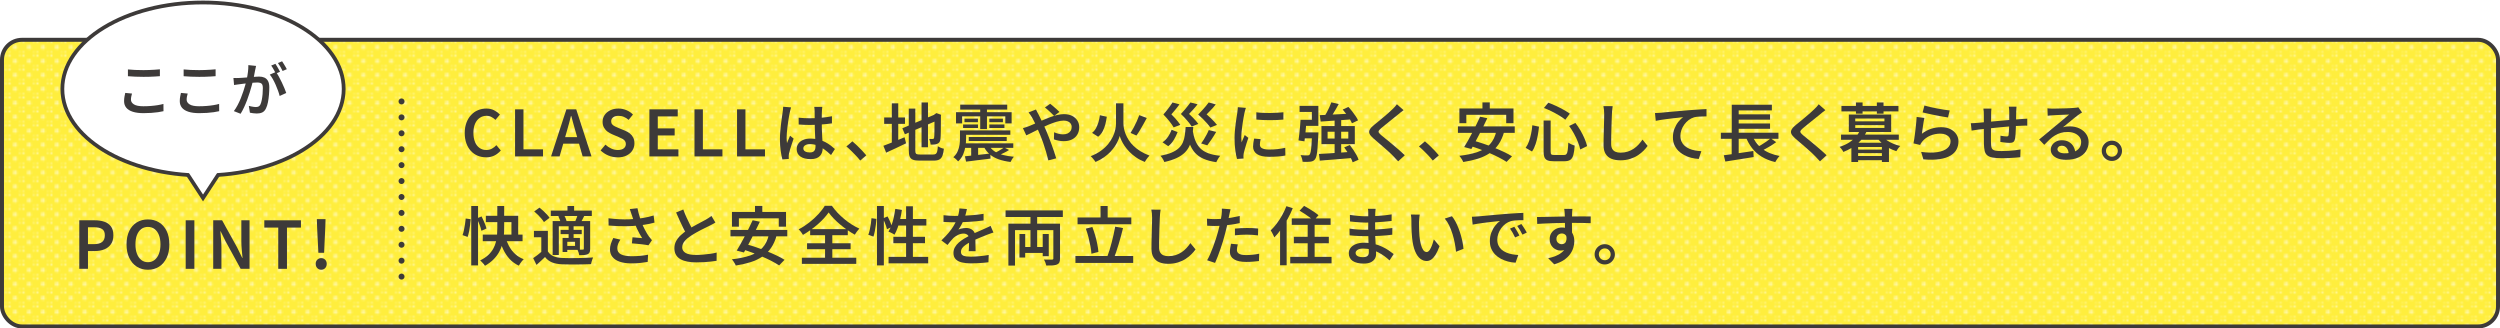 <?xml version="1.0" encoding="UTF-8"?>
<svg id="_文字" data-name="文字" xmlns="http://www.w3.org/2000/svg" xmlns:xlink="http://www.w3.org/1999/xlink" viewBox="0 0 1256 165">
  <defs>
    <style>
      .cls-1 {
        fill: #ffee3d;
      }

      .cls-2 {
        fill: #fff;
      }

      .cls-3, .cls-4, .cls-5, .cls-6 {
        fill: none;
      }

      .cls-7 {
        fill: #3d3a39;
      }

      .cls-4 {
        stroke-width: 3.79px;
      }

      .cls-4, .cls-5, .cls-6 {
        stroke: #3d3a39;
      }

      .cls-5 {
        stroke-dasharray: 0 8;
        stroke-linecap: round;
        stroke-linejoin: round;
        stroke-width: 3px;
      }

      .cls-8 {
        fill: url(#_新規パターンスウォッチ_6);
        opacity: .5;
      }

      .cls-6 {
        stroke-miterlimit: 10;
        stroke-width: 2px;
      }
    </style>
    <pattern id="_新規パターンスウォッチ_6" data-name="新規パターンスウォッチ 6" x="0" y="0" width="6.43" height="6.43" patternTransform="translate(4764.39 -4879.51)" patternUnits="userSpaceOnUse" viewBox="0 0 6.43 6.43">
      <g>
        <rect class="cls-3" width="6.43" height="6.43"/>
        <circle class="cls-2" cy="0" r="1.1"/>
        <circle class="cls-2" cx="6.43" cy="0" r="1.1"/>
        <circle class="cls-2" cx="6.43" cy="6.43" r="1.1"/>
        <circle class="cls-2" cy="6.43" r="1.1"/>
        <circle class="cls-2" cx="3.22" cy="3.22" r="1.1"/>
      </g>
    </pattern>
  </defs>
  <g>
    <rect class="cls-1" x="1" y="20" width="1254" height="144" rx="10" ry="10"/>
    <rect class="cls-8" x="1" y="20" width="1254" height="144" rx="10" ry="10"/>
    <rect class="cls-6" x="1" y="20" width="1254" height="144" rx="10" ry="10"/>
  </g>
  <g>
    <path class="cls-7" d="M244.14,79.03c-1.49,0-2.88-.27-4.16-.8-1.28-.53-2.41-1.32-3.39-2.37-.98-1.04-1.74-2.32-2.29-3.84-.54-1.51-.82-3.24-.82-5.18s.28-3.67.85-5.18c.56-1.51,1.34-2.8,2.34-3.87.99-1.07,2.14-1.88,3.46-2.43,1.31-.55,2.71-.83,4.21-.83s2.82.3,3.97.91c1.15.61,2.1,1.31,2.85,2.1l-2.24,2.69c-.62-.6-1.29-1.09-2.02-1.47-.73-.38-1.56-.58-2.5-.58-1.26,0-2.39.35-3.39,1.04-1,.69-1.78,1.67-2.34,2.94-.55,1.27-.83,2.79-.83,4.56s.27,3.33.8,4.62c.53,1.29,1.28,2.28,2.26,2.98.97.69,2.11,1.04,3.41,1.04,1.04,0,1.98-.22,2.82-.67.83-.45,1.58-1.03,2.24-1.76l2.24,2.66c-.96,1.13-2.06,1.99-3.3,2.58-1.24.59-2.62.88-4.16.88Z"/>
    <path class="cls-7" d="M258.77,78.58v-23.65h4.22v20.1h9.82v3.55h-14.05Z"/>
    <path class="cls-7" d="M276.85,78.58l7.71-23.65h4.93l7.68,23.65h-4.45l-3.58-12.58c-.38-1.26-.75-2.55-1.09-3.87-.34-1.32-.69-2.62-1.06-3.9h-.13c-.32,1.3-.66,2.61-1.02,3.92-.36,1.31-.73,2.6-1.09,3.86l-3.62,12.58h-4.29ZM281.39,72.18v-3.3h11.17v3.3h-11.17Z"/>
    <path class="cls-7" d="M310.25,79.03c-1.62,0-3.17-.3-4.64-.91-1.47-.61-2.76-1.46-3.87-2.54l2.43-2.91c.85.81,1.82,1.46,2.9,1.95s2.16.74,3.25.74c1.34,0,2.36-.28,3.06-.83.69-.55,1.04-1.28,1.04-2.18,0-.66-.16-1.19-.48-1.6-.32-.41-.75-.75-1.3-1.04-.54-.29-1.17-.58-1.87-.88l-3.23-1.38c-.77-.32-1.52-.75-2.26-1.28-.74-.53-1.34-1.21-1.82-2.03-.48-.82-.72-1.8-.72-2.93,0-1.28.34-2.42,1.02-3.42s1.63-1.8,2.83-2.38c1.21-.59,2.58-.88,4.11-.88,1.39,0,2.72.27,4,.8,1.28.53,2.38,1.27,3.3,2.21l-2.18,2.69c-.75-.64-1.53-1.14-2.35-1.5-.82-.36-1.74-.54-2.77-.54-1.11,0-2,.25-2.66.74-.66.49-.99,1.16-.99,2.02,0,.62.18,1.13.53,1.54s.81.74,1.38,1.01c.56.27,1.18.54,1.84.82l3.17,1.31c.94.38,1.77.86,2.48,1.42.71.57,1.27,1.25,1.68,2.05.4.8.61,1.78.61,2.93,0,1.28-.34,2.45-1.01,3.52s-1.64,1.92-2.91,2.56c-1.27.64-2.79.96-4.56.96Z"/>
    <path class="cls-7" d="M326.25,78.58v-23.65h14.24v3.55h-10.02v6.02h8.48v3.55h-8.48v6.98h10.37v3.55h-14.59Z"/>
    <path class="cls-7" d="M348.91,78.58v-23.65h4.22v20.1h9.82v3.55h-14.05Z"/>
    <path class="cls-7" d="M370.29,78.58v-23.65h4.22v20.1h9.82v3.55h-14.05Z"/>
    <path class="cls-7" d="M397.45,53.94c-.06.21-.14.49-.24.83-.1.34-.18.68-.26,1.02-.08.34-.13.61-.18.8-.11.49-.23,1.13-.37,1.9-.14.78-.28,1.64-.42,2.59-.14.95-.27,1.91-.38,2.9-.12.98-.21,1.92-.29,2.82s-.11,1.67-.11,2.34c0,.43.02.88.05,1.36.03.48.08.94.14,1.39.15-.4.31-.82.5-1.25.18-.43.36-.85.54-1.26.18-.42.35-.82.5-1.2l1.79,1.44c-.28.83-.58,1.72-.9,2.67-.32.95-.6,1.85-.85,2.69-.25.84-.43,1.55-.56,2.13-.04.21-.08.46-.11.75-.03.29-.05.53-.05.72.02.15.03.34.03.58s.01.46.03.67l-3.23.26c-.32-1.13-.61-2.57-.86-4.32-.26-1.75-.38-3.71-.38-5.89,0-1.19.05-2.44.16-3.74.11-1.3.23-2.56.38-3.79.15-1.23.3-2.35.45-3.36.15-1.01.27-1.84.35-2.48.06-.43.12-.9.18-1.42.05-.52.09-1.01.11-1.46l3.97.32ZM413.13,53.66c-.04.3-.08.62-.11.98-.03.35-.06.7-.08,1.04-.02.36-.04.84-.06,1.42-.02.59-.03,1.23-.03,1.94v2.14c0,1.39.02,2.71.06,3.97.04,1.26.1,2.43.16,3.52s.12,2.1.18,3.04c.05.94.08,1.8.08,2.59s-.11,1.49-.32,2.18c-.21.68-.56,1.29-1.02,1.81-.47.52-1.09.93-1.87,1.22-.78.29-1.73.43-2.86.43-2.2,0-3.92-.44-5.15-1.31-1.24-.87-1.86-2.11-1.86-3.71,0-1.04.28-1.97.85-2.77.56-.8,1.36-1.42,2.4-1.87,1.03-.45,2.28-.67,3.73-.67s2.78.16,4,.48c1.22.32,2.32.74,3.33,1.26,1,.52,1.91,1.09,2.72,1.71.81.62,1.54,1.22,2.18,1.79l-1.95,3.04c-1.19-1.13-2.36-2.11-3.5-2.93-1.14-.82-2.29-1.46-3.46-1.9-1.16-.45-2.36-.67-3.6-.67-1,0-1.81.19-2.43.58-.62.38-.93.91-.93,1.57s.31,1.19.93,1.54,1.4.51,2.34.51c.73,0,1.3-.12,1.71-.37s.71-.6.88-1.06c.17-.46.26-1.01.26-1.65,0-.55-.02-1.3-.06-2.22-.04-.93-.09-1.95-.14-3.07-.05-1.12-.1-2.28-.14-3.49-.04-1.21-.06-2.37-.06-3.5,0-1.19,0-2.28-.02-3.26-.01-.98-.02-1.72-.02-2.21,0-.26-.02-.59-.06-1.01-.04-.42-.09-.77-.13-1.07h4.1ZM401.23,59.13c.92.09,1.83.16,2.75.21.92.05,1.86.08,2.82.08,1.94,0,3.88-.08,5.81-.26,1.93-.17,3.72-.43,5.36-.77v3.58c-1.69.26-3.49.45-5.41.58-1.92.13-3.84.2-5.76.22-.94,0-1.86-.02-2.77-.06-.91-.04-1.83-.1-2.77-.16l-.03-3.42Z"/>
    <path class="cls-7" d="M432.17,80.66c-.64-.81-1.36-1.64-2.16-2.48-.8-.84-1.61-1.66-2.42-2.46-.81-.8-1.6-1.51-2.37-2.13l3.01-2.59c.75.62,1.56,1.34,2.43,2.18.87.83,1.71,1.68,2.51,2.53.8.85,1.49,1.63,2.06,2.34l-3.07,2.62Z"/>
    <path class="cls-7" d="M443.82,73.24c.87-.32,1.89-.71,3.06-1.17,1.16-.46,2.39-.96,3.68-1.5,1.29-.54,2.59-1.08,3.89-1.62l.77,3.04c-1.71.83-3.44,1.66-5.2,2.48-1.76.82-3.37,1.56-4.82,2.22l-1.38-3.46ZM444.21,59h10.46v3.23h-10.46v-3.23ZM448.05,51.9h3.23v21.09h-3.23v-21.09ZM453.33,64.44l16.77-7.1,1.28,2.94-16.77,7.2-1.28-3.04ZM456.59,54.55h3.26v20.93c0,.6.05,1.05.16,1.36.11.31.33.52.67.62.34.11.84.16,1.5.16h6.66c.6,0,1.04-.11,1.34-.34.3-.22.52-.63.67-1.23.15-.6.26-1.46.32-2.59.38.28.87.53,1.46.77.59.23,1.11.4,1.58.48-.15,1.52-.4,2.7-.74,3.57-.34.86-.85,1.48-1.54,1.86-.68.37-1.63.56-2.85.56h-7.17c-1.37,0-2.44-.15-3.23-.45-.79-.3-1.34-.83-1.65-1.58-.31-.76-.46-1.83-.46-3.22v-20.9ZM462.99,51.48h3.23v22.5h-3.23v-22.5ZM469.45,57.72h-.26l.64-.48.64-.42,2.37.86-.13.58c0,1.51,0,2.91-.02,4.18-.01,1.27-.02,2.4-.03,3.38-.01.98-.03,1.8-.06,2.46-.03.66-.07,1.15-.11,1.47-.06.73-.23,1.29-.51,1.68-.28.4-.67.68-1.18.85-.45.19-.98.3-1.58.34-.61.03-1.16.05-1.65.05-.04-.43-.13-.92-.27-1.49-.14-.56-.29-1.03-.46-1.39.3.02.62.03.96.03h.74c.21,0,.38-.05.51-.14.13-.1.21-.29.26-.59.04-.17.07-.54.1-1.1.02-.56.04-1.32.05-2.26s.02-2.07.02-3.41v-4.59Z"/>
    <path class="cls-7" d="M482.29,65.5h3.07v4.22c0,1.15-.11,2.42-.32,3.79-.21,1.38-.6,2.73-1.15,4.05-.55,1.32-1.4,2.5-2.53,3.52-.13-.19-.34-.43-.64-.7-.3-.28-.61-.55-.93-.82-.32-.27-.6-.46-.83-.59.98-.9,1.71-1.89,2.18-2.98.47-1.09.78-2.18.93-3.28.15-1.1.22-2.12.22-3.06v-4.16ZM480.3,56.38h27.94v5.6h-3.17v-3.55h-21.7v3.55h-3.07v-5.6ZM482.41,52.6h23.62v2.46h-23.62v-2.46ZM483.76,72.02h25.31v2.27h-25.31v-2.27ZM483.82,65.5h23.78v2.21h-23.78v-2.21ZM483.85,62.52h7.49v1.79h-7.49v-1.79ZM484.56,59.61h6.75v1.79h-6.75v-1.79ZM484.78,78.52c1.07-.11,2.29-.23,3.68-.38,1.39-.15,2.86-.31,4.42-.48,1.56-.17,3.1-.34,4.64-.51l.13,2.53c-1.43.17-2.88.35-4.34.54-1.46.19-2.88.37-4.24.53-1.37.16-2.6.31-3.71.46l-.58-2.69ZM486.7,68.82h19.07v2.02h-19.07v-2.02ZM487.92,72.92h3.49v5.98l-3.49.22v-6.21ZM492.46,53.62h3.39v11.23h-3.39v-11.23ZM497.01,73.27c.64,1.11,1.54,2.04,2.7,2.8,1.16.76,2.55,1.35,4.18,1.78s3.46.73,5.5.9c-.3.3-.61.7-.93,1.22s-.58.98-.77,1.41c-2.24-.28-4.22-.72-5.94-1.33s-3.19-1.43-4.42-2.46c-1.23-1.03-2.23-2.3-3.02-3.79l2.69-.51ZM497.04,59.61h6.82v1.79h-6.82v-1.79ZM497.04,62.52h7.58v1.79h-7.58v-1.79ZM504.46,74.07l2.5,1.28c-.79.51-1.63.99-2.53,1.42-.9.44-1.71.82-2.43,1.14l-2.08-1.15c.49-.23,1.01-.51,1.57-.82.55-.31,1.1-.63,1.63-.96.53-.33.98-.63,1.34-.91Z"/>
    <path class="cls-7" d="M513.9,64.38c.6-.15,1.18-.33,1.76-.53s1-.36,1.28-.46c1.07-.43,2.19-.91,3.38-1.44,1.18-.53,2.39-1.07,3.62-1.6,1.23-.53,2.45-1.03,3.68-1.49,1.23-.46,2.42-.83,3.57-1.1,1.15-.28,2.25-.42,3.3-.42,1.6,0,2.97.29,4.11.86,1.14.58,2.03,1.36,2.66,2.35.63.99.94,2.1.94,3.31,0,1.41-.31,2.65-.93,3.71-.62,1.07-1.51,1.89-2.67,2.48-1.16.59-2.57.88-4.21.88-.88,0-1.76-.1-2.64-.29-.89-.19-1.64-.39-2.26-.61l.1-3.58c.68.3,1.41.55,2.19.75.78.2,1.53.3,2.26.3.92,0,1.7-.15,2.35-.46.65-.31,1.15-.75,1.5-1.31.35-.56.53-1.23.53-2,0-.58-.15-1.1-.46-1.57-.31-.47-.76-.85-1.36-1.14-.6-.29-1.33-.43-2.21-.43-1.07,0-2.26.2-3.58.59-1.32.4-2.7.9-4.14,1.5-1.44.61-2.85,1.26-4.24,1.95-1.39.69-2.67,1.34-3.84,1.94-1.17.6-2.17,1.08-2.98,1.44l-1.7-3.65ZM520.46,55c.11.19.23.44.37.74.14.3.29.6.46.91.17.31.31.56.42.75.64,1.22,1.31,2.57,2,4.06.69,1.49,1.34,2.92,1.94,4.29.38.9.81,1.95,1.28,3.17.47,1.22.94,2.47,1.41,3.76.47,1.29.91,2.53,1.31,3.73s.74,2.24.99,3.14l-3.94,1.02c-.32-1.32-.71-2.76-1.17-4.32-.46-1.56-.96-3.1-1.49-4.64s-1.09-2.96-1.66-4.29c-.45-1.04-.89-2.05-1.31-3.02-.43-.97-.85-1.9-1.26-2.78s-.84-1.69-1.26-2.42c-.21-.36-.49-.8-.83-1.31-.34-.51-.66-.95-.96-1.31l3.71-1.47ZM529.58,58.23c-.38-.4-.85-.87-1.41-1.41-.56-.53-1.12-1.06-1.7-1.57-.58-.51-1.08-.93-1.5-1.25l2.62-1.86c.38.28.87.67,1.46,1.17.59.5,1.17,1.01,1.76,1.54.59.52,1.07.99,1.46,1.39l-2.69,1.98Z"/>
    <path class="cls-7" d="M562.54,51.93h1.86v10.11c0,.77.09,1.61.27,2.51.18.91.47,1.86.86,2.85.39.99.92,2,1.57,3.01.65,1.01,1.46,1.99,2.43,2.93.97.94,2.12,1.82,3.44,2.64s2.84,1.55,4.54,2.19c-.26.23-.53.54-.83.93-.3.38-.59.78-.86,1.18-.28.41-.5.77-.67,1.09-1.64-.64-3.1-1.4-4.38-2.29-1.28-.89-2.4-1.82-3.34-2.8-.95-.98-1.76-1.97-2.43-2.96-.67-.99-1.21-1.92-1.6-2.8-.4-.87-.68-1.62-.85-2.24-.17.64-.44,1.39-.82,2.26-.37.86-.88,1.79-1.5,2.77-.63.98-1.4,1.96-2.32,2.93-.92.97-2,1.9-3.25,2.78-1.25.88-2.67,1.67-4.27,2.35-.15-.26-.37-.57-.66-.93-.29-.36-.59-.73-.9-1.1-.31-.37-.59-.67-.85-.88,1.98-.77,3.7-1.68,5.15-2.74,1.45-1.06,2.66-2.19,3.63-3.39.97-1.21,1.74-2.42,2.32-3.65.58-1.23.99-2.41,1.23-3.54.24-1.13.37-2.15.37-3.07v-10.14h1.86ZM552.59,57.88l3.46.77c-.17,1.3-.42,2.58-.74,3.84-.32,1.26-.76,2.42-1.33,3.49-.57,1.07-1.32,1.97-2.26,2.72l-3.07-1.95c.81-.64,1.47-1.42,1.98-2.35.51-.93.93-1.95,1.25-3.06.32-1.11.55-2.26.7-3.46ZM572.37,57.85l3.78,1.44c-.53,1-1.1,2.04-1.71,3.12s-1.21,2.11-1.79,3.09c-.59.98-1.16,1.85-1.71,2.59l-2.94-1.31c.51-.79,1.04-1.7,1.58-2.72.54-1.02,1.06-2.08,1.55-3.17.49-1.09.91-2.1,1.25-3.04Z"/>
    <path class="cls-7" d="M595.69,63.8h3.81c-.13,1.79-.32,3.46-.58,5.01-.26,1.55-.67,2.97-1.23,4.27-.57,1.3-1.37,2.48-2.4,3.52-1.04,1.05-2.4,1.97-4.08,2.77-1.69.8-3.77,1.48-6.24,2.03-.11-.32-.27-.67-.48-1.06-.21-.38-.45-.76-.7-1.14-.26-.37-.51-.69-.77-.94,2.28-.43,4.17-.97,5.66-1.62,1.49-.65,2.69-1.4,3.58-2.26.9-.85,1.57-1.81,2.03-2.88.46-1.07.78-2.24.96-3.52.18-1.28.33-2.68.43-4.19ZM588.62,65.18l3.01,1.18c-.49,1.3-1.12,2.59-1.87,3.86-.76,1.27-1.7,2.34-2.83,3.22l-2.88-1.95c1.09-.75,2.02-1.68,2.78-2.8.77-1.12,1.36-2.29,1.79-3.5ZM589.04,51.48l3.52.93c-.62.9-1.29,1.77-2,2.61s-1.4,1.65-2.06,2.42c.6.58,1.18,1.18,1.74,1.81.56.63,1.09,1.25,1.58,1.86.49.61.89,1.15,1.18,1.62l-3.36,1.28c-.49-.87-1.2-1.9-2.13-3.07-.93-1.17-1.94-2.31-3.02-3.42.58-.66,1.15-1.35,1.73-2.08.58-.73,1.11-1.43,1.6-2.11s.9-1.29,1.22-1.82ZM598.09,51.48l3.55.93c-.66.88-1.36,1.71-2.1,2.51-.74.8-1.46,1.57-2.16,2.32.62.56,1.22,1.13,1.81,1.73.59.6,1.13,1.18,1.63,1.74.5.57.91,1.08,1.23,1.55l-3.33,1.31c-.53-.85-1.29-1.85-2.26-2.98-.97-1.13-2.03-2.24-3.18-3.33.62-.64,1.23-1.31,1.82-2.02s1.15-1.38,1.66-2.03c.51-.65.95-1.23,1.31-1.74ZM599.15,65.27c.32,2.03.78,3.8,1.38,5.33.6,1.53,1.42,2.82,2.46,3.87,1.04,1.06,2.39,1.89,4.03,2.51,1.64.62,3.65,1.05,6.02,1.28-.24.26-.48.58-.74.96-.26.38-.49.78-.7,1.18-.21.4-.4.77-.54,1.09-2.56-.38-4.71-.97-6.46-1.74-1.75-.78-3.19-1.81-4.32-3.1-1.13-1.29-2.03-2.85-2.69-4.69-.66-1.83-1.2-3.98-1.6-6.43l3.17-.26ZM607.25,51.48l3.55.99c-.45.6-.94,1.18-1.47,1.76s-1.06,1.13-1.58,1.66c-.52.53-1.04,1.06-1.55,1.57.68.58,1.35,1.18,2,1.81.65.63,1.26,1.24,1.82,1.84.56.6,1.03,1.14,1.39,1.63l-3.33,1.34c-.38-.6-.9-1.26-1.54-1.98-.64-.73-1.35-1.48-2.13-2.27-.78-.79-1.6-1.56-2.45-2.3.66-.66,1.33-1.36,2-2.1.67-.74,1.29-1.45,1.86-2.13.56-.68,1.04-1.29,1.42-1.82ZM607.28,65.34l3.74.93c-.7,1.22-1.46,2.43-2.26,3.63-.8,1.21-1.54,2.25-2.22,3.12l-3.07-.96c.45-.6.91-1.29,1.38-2.06s.92-1.57,1.36-2.38c.44-.81.79-1.57,1.07-2.27Z"/>
    <path class="cls-7" d="M625.93,54.2c-.06.19-.15.46-.26.82-.11.35-.2.7-.29,1.04-.09.34-.15.61-.19.8-.09.47-.2,1.07-.34,1.81-.14.74-.28,1.55-.42,2.43-.14.89-.27,1.79-.38,2.7-.12.92-.22,1.8-.3,2.66-.09.85-.13,1.61-.13,2.27,0,.45.02.91.05,1.38s.07.93.11,1.38c.17-.38.35-.79.53-1.22.18-.43.36-.85.54-1.26.18-.42.35-.81.5-1.17l1.82,1.41c-.3.85-.6,1.77-.91,2.75s-.59,1.91-.83,2.78c-.25.88-.43,1.58-.56,2.11-.04.23-.08.5-.11.8-.03.3-.05.53-.05.7,0,.15,0,.34.02.58.01.23.03.46.05.67l-3.3.22c-.32-1.11-.61-2.58-.86-4.4-.26-1.82-.38-3.82-.38-6,0-1.19.05-2.4.16-3.63.11-1.23.23-2.42.38-3.57.15-1.15.3-2.2.45-3.15.15-.95.28-1.74.38-2.38.04-.43.1-.9.16-1.41.06-.51.11-1,.13-1.47l4.03.35ZM633.36,69.91c-.13.55-.22,1.05-.29,1.47-.06.43-.1.85-.1,1.28,0,.36.08.7.24,1.01.16.31.43.57.8.78.37.21.86.38,1.46.5.6.12,1.34.18,2.24.18,1.43,0,2.78-.07,4.05-.21,1.27-.14,2.59-.36,3.95-.66l.06,3.87c-1.02.21-2.2.37-3.54.48-1.33.11-2.89.16-4.66.16-2.73,0-4.75-.45-6.06-1.36s-1.97-2.16-1.97-3.76c0-.6.05-1.22.14-1.87.1-.65.23-1.37.4-2.16l3.26.29ZM631.18,56.41c.96.15,2.04.25,3.25.3,1.21.05,2.44.08,3.71.06,1.27-.01,2.48-.05,3.63-.13,1.15-.07,2.15-.15,3.01-.24v3.68c-.94.09-2,.16-3.17.21-1.17.05-2.37.08-3.6.08s-2.43-.03-3.6-.08c-1.17-.05-2.24-.12-3.2-.21l-.03-3.68Z"/>
    <path class="cls-7" d="M653.39,60.18h3.01c-.09,1.17-.18,2.42-.29,3.74-.11,1.32-.22,2.6-.35,3.82-.13,1.23-.27,2.32-.42,3.28l-2.98-.48c.13-.92.26-1.97.4-3.15.14-1.18.26-2.4.37-3.66.11-1.26.19-2.44.26-3.55ZM654.09,60.18h4.99v-3.94h-6.18v-3.04h9.44v10.05h-8.26v-3.07ZM659.21,66.52h3.17c-.02.32-.03.59-.03.8s-.01.4-.03.54c-.13,2.62-.26,4.76-.38,6.42-.13,1.65-.29,2.93-.5,3.82s-.46,1.54-.78,1.92c-.32.41-.66.69-1.02.86-.36.17-.8.29-1.31.35-.43.06-.99.1-1.68.11-.69.01-1.44,0-2.22-.05-.04-.51-.15-1.08-.34-1.71-.18-.63-.41-1.18-.69-1.65.73.09,1.4.13,2.03.14.63.01,1.09.02,1.39.02.26,0,.47-.03.66-.08.18-.05.34-.15.46-.3.21-.23.4-.73.56-1.49.16-.76.29-1.88.4-3.36.11-1.48.21-3.43.32-5.84v-.51ZM654.19,66.52h6.37v2.98h-6.72l.35-2.98ZM662.64,77.34c1.41-.06,3.04-.15,4.9-.27,1.86-.12,3.81-.25,5.87-.4,2.06-.15,4.1-.3,6.13-.45l-.03,3.14c-1.94.17-3.9.34-5.89.5-1.98.16-3.88.31-5.68.45s-3.43.27-4.88.4l-.42-3.36ZM663.05,57.85c1.36-.06,2.94-.14,4.74-.22,1.79-.08,3.7-.18,5.73-.29,2.03-.11,4.04-.21,6.05-.32l-.03,2.91c-1.88.15-3.78.29-5.71.43-1.93.14-3.78.27-5.54.38-1.76.12-3.35.23-4.78.34l-.45-3.23ZM663.89,63.35h16.77v9.06h-16.77v-9.06ZM668.88,51.42l3.68.86c-.47.88-.97,1.77-1.49,2.67-.52.91-1.05,1.77-1.57,2.59-.52.82-1.03,1.54-1.52,2.16l-2.82-.86c.45-.66.91-1.42,1.38-2.29.47-.86.91-1.75,1.31-2.66.41-.91.75-1.73,1.02-2.48ZM666.99,66.17v3.42h10.4v-3.42h-10.4ZM670.51,60.06h3.3v18.02l-3.3.1v-18.11ZM674.57,55.03l2.85-1.31c.64.66,1.27,1.4,1.9,2.21.63.81,1.21,1.61,1.74,2.38.53.78.94,1.5,1.22,2.16l-3.07,1.47c-.26-.64-.63-1.36-1.12-2.16-.49-.8-1.05-1.62-1.66-2.45-.62-.83-1.24-1.6-1.86-2.3ZM675.31,74.04l2.82-1.18c.6.75,1.19,1.56,1.78,2.43.59.88,1.12,1.74,1.6,2.61s.83,1.65,1.04,2.35l-2.98,1.31c-.21-.68-.54-1.46-.99-2.32-.45-.86-.96-1.75-1.52-2.66-.57-.91-1.15-1.75-1.74-2.54Z"/>
    <path class="cls-7" d="M705.13,55.35c-.47.34-.94.7-1.42,1.09-.48.38-.89.73-1.23,1.02-.53.43-1.17.94-1.92,1.54-.75.6-1.53,1.23-2.35,1.89-.82.66-1.62,1.3-2.38,1.92s-1.43,1.16-1.98,1.63c-.58.51-.96.93-1.15,1.25-.19.32-.19.64.02.96s.61.75,1.23,1.28c.51.43,1.14.94,1.89,1.54.75.6,1.55,1.26,2.42,1.98.86.73,1.74,1.47,2.64,2.22.9.76,1.77,1.5,2.61,2.24.84.74,1.59,1.44,2.26,2.1l-3.33,3.04c-.83-.94-1.71-1.87-2.62-2.78-.51-.53-1.16-1.16-1.95-1.89-.79-.73-1.65-1.49-2.58-2.29-.93-.8-1.85-1.59-2.75-2.37s-1.72-1.48-2.45-2.1c-1.05-.9-1.72-1.7-2.03-2.4-.31-.7-.27-1.41.13-2.13.39-.71,1.11-1.5,2.16-2.35.62-.49,1.34-1.07,2.16-1.74.82-.67,1.67-1.38,2.54-2.11.87-.74,1.7-1.45,2.48-2.13.78-.68,1.43-1.29,1.97-1.82.43-.41.86-.84,1.3-1.31.44-.47.77-.89,1.01-1.25l3.36,2.98Z"/>
    <path class="cls-7" d="M719.82,80.66c-.64-.81-1.36-1.64-2.16-2.48-.8-.84-1.61-1.66-2.42-2.46-.81-.8-1.6-1.51-2.37-2.13l3.01-2.59c.75.62,1.56,1.34,2.43,2.18.87.83,1.71,1.68,2.51,2.53.8.85,1.49,1.63,2.06,2.34l-3.07,2.62Z"/>
    <path class="cls-7" d="M732.46,63.51h28.54v3.23h-28.54v-3.23ZM751.79,65.75l3.87.54c-.68,2.45-1.62,4.54-2.82,6.27-1.19,1.73-2.65,3.17-4.35,4.34-1.71,1.16-3.67,2.1-5.9,2.8-2.23.7-4.71,1.27-7.44,1.7-.11-.3-.28-.64-.51-1.02-.23-.38-.48-.77-.74-1.15-.26-.38-.5-.7-.74-.96,3.54-.38,6.59-1.02,9.14-1.9,2.55-.88,4.62-2.18,6.21-3.87,1.59-1.7,2.68-3.94,3.28-6.74ZM733.2,54.49h27.17v7.39h-3.65v-4.19h-20.03v4.19h-3.49v-7.39ZM743.6,58.65l3.62.74c-.6,1.28-1.24,2.61-1.94,4-.69,1.39-1.4,2.77-2.11,4.16-.71,1.39-1.41,2.7-2.08,3.94-.67,1.24-1.3,2.36-1.87,3.36l-3.62-.96c.62-.98,1.27-2.1,1.97-3.34s1.4-2.55,2.11-3.92c.71-1.37,1.41-2.74,2.08-4.11.67-1.38,1.28-2.66,1.84-3.86ZM737.87,73.08l2.46-2.4c1.58.43,3.26.94,5.04,1.55s3.55,1.26,5.3,1.97c1.75.7,3.4,1.42,4.96,2.16,1.56.74,2.89,1.46,4,2.16l-2.72,2.82c-1.02-.68-2.28-1.41-3.76-2.18-1.48-.77-3.09-1.53-4.83-2.27-1.74-.75-3.5-1.45-5.3-2.11-1.79-.66-3.51-1.23-5.15-1.7ZM744.78,51.45h3.68v5.66h-3.68v-5.66Z"/>
    <path class="cls-7" d="M769.84,62.94l3.36.7c-.15,1.45-.36,2.94-.64,4.48-.28,1.54-.65,2.99-1.1,4.37s-1.05,2.59-1.78,3.63l-3.2-1.86c.68-.92,1.24-1.98,1.68-3.2.44-1.22.79-2.52,1.07-3.9.28-1.39.48-2.79.61-4.22ZM775.5,60.57h3.55v15.52c0,.77.11,1.26.34,1.47.22.21.73.32,1.52.32h4.83c.55,0,.97-.16,1.25-.48.28-.32.48-.93.61-1.82.13-.9.23-2.21.32-3.94.4.3.92.59,1.55.88.63.29,1.18.5,1.65.62-.13,1.98-.35,3.55-.67,4.7-.32,1.15-.83,1.97-1.52,2.45-.69.48-1.67.72-2.93.72h-5.5c-1.3,0-2.31-.15-3.04-.45s-1.23-.81-1.52-1.52c-.29-.71-.43-1.7-.43-2.96v-15.52ZM775.66,54.26l2.21-2.66c1.26.45,2.56.99,3.9,1.62,1.34.63,2.62,1.28,3.82,1.95,1.21.67,2.23,1.32,3.09,1.94l-2.27,3.04c-.81-.68-1.81-1.38-3.01-2.1s-2.46-1.41-3.81-2.08c-1.34-.67-2.66-1.24-3.94-1.71ZM788.33,63.29l3.14-1.54c.92,1.17,1.78,2.45,2.58,3.84.8,1.39,1.49,2.75,2.06,4.1s.99,2.58,1.25,3.71l-3.46,1.7c-.21-1.11-.59-2.35-1.14-3.73-.54-1.38-1.2-2.77-1.97-4.18-.77-1.41-1.59-2.71-2.46-3.9Z"/>
    <path class="cls-7" d="M810.22,53.34c-.11.62-.19,1.28-.26,1.98-.06.7-.11,1.37-.13,1.98-.04.88-.09,1.95-.13,3.22-.04,1.27-.09,2.61-.13,4.02-.04,1.41-.08,2.79-.1,4.14-.02,1.35-.03,2.55-.03,3.6s.2,1.96.61,2.61c.4.65.95,1.11,1.65,1.39.69.28,1.49.42,2.38.42,1.34,0,2.58-.18,3.7-.54,1.12-.36,2.13-.85,3.02-1.46.9-.61,1.71-1.31,2.43-2.1.73-.79,1.38-1.61,1.95-2.46l2.59,3.17c-.53.75-1.21,1.54-2.03,2.38-.82.84-1.8,1.63-2.93,2.37-1.13.74-2.43,1.33-3.9,1.79-1.47.46-3.1.69-4.9.69-1.69,0-3.16-.26-4.42-.77-1.26-.51-2.23-1.33-2.93-2.45-.69-1.12-1.04-2.58-1.04-4.37,0-.87.01-1.88.03-3.02.02-1.14.05-2.32.08-3.54.03-1.22.06-2.41.1-3.58.03-1.17.06-2.24.08-3.2.02-.96.03-1.73.03-2.3,0-.73-.03-1.43-.1-2.11-.06-.68-.16-1.31-.29-1.89l4.64.03Z"/>
    <path class="cls-7" d="M831.47,56.79c.64-.02,1.24-.05,1.79-.08.55-.03.98-.06,1.28-.08.62-.06,1.41-.14,2.38-.24.97-.1,2.06-.2,3.28-.3,1.22-.11,2.52-.22,3.9-.34,1.39-.12,2.82-.24,4.29-.37,1.13-.08,2.24-.17,3.33-.24,1.09-.07,2.11-.14,3.07-.21s1.81-.11,2.56-.13v3.68c-.58,0-1.24.01-2,.03-.76.02-1.5.06-2.24.11-.74.05-1.39.16-1.97.3-1,.3-1.93.77-2.77,1.41-.84.64-1.57,1.39-2.19,2.26-.62.86-1.1,1.78-1.44,2.75-.34.97-.51,1.94-.51,2.9,0,1.11.19,2.08.58,2.91.38.83.91,1.54,1.58,2.13.67.59,1.46,1.07,2.35,1.46.9.38,1.86.67,2.88.86s2.07.31,3.14.35l-1.31,3.9c-1.3-.06-2.58-.26-3.84-.59-1.26-.33-2.44-.79-3.54-1.38-1.1-.59-2.06-1.31-2.9-2.16-.83-.85-1.49-1.83-1.97-2.94-.48-1.11-.72-2.37-.72-3.78,0-1.58.26-3.03.78-4.35.52-1.32,1.18-2.48,1.97-3.47.79-.99,1.58-1.77,2.37-2.32-.64.09-1.4.18-2.29.27-.89.1-1.84.2-2.86.32-1.02.12-2.06.24-3.1.37-1.05.13-2.04.27-2.99.43-.95.16-1.79.31-2.51.46l-.38-3.94Z"/>
    <path class="cls-7" d="M864.56,66.68h28.93v3.04h-28.93v-3.04ZM866.03,78.01c1.24-.15,2.67-.34,4.3-.58s3.35-.49,5.17-.77c1.81-.28,3.6-.54,5.38-.8l.16,3.04c-1.64.26-3.32.52-5.02.8-1.71.28-3.34.54-4.91.78s-3,.47-4.3.69l-.77-3.17ZM870,67.58h3.52v10.75l-3.52.38v-11.14ZM870.03,52.63h20.16v2.85h-16.67v12.45h-3.49v-15.3ZM871.89,57.43h17.38v2.69h-17.38v-2.69ZM871.89,62.04h17.38v2.66h-17.38v-2.66ZM880.05,67.51c1.07,2.86,2.76,5.21,5.07,7.06,2.31,1.85,5.3,3.11,8.94,3.79-.23.23-.49.53-.77.9-.28.36-.54.74-.78,1.12s-.45.74-.62,1.06c-2.6-.62-4.86-1.52-6.78-2.69-1.92-1.17-3.55-2.63-4.9-4.37-1.34-1.74-2.45-3.77-3.33-6.1l3.17-.77ZM889.61,69.5l2.75,1.92c-.77.58-1.6,1.14-2.5,1.7-.9.56-1.79,1.07-2.69,1.55s-1.73.91-2.5,1.3l-2.3-1.79c.77-.38,1.59-.84,2.48-1.38.89-.53,1.74-1.09,2.58-1.68.83-.59,1.56-1.12,2.18-1.62Z"/>
    <path class="cls-7" d="M917.04,55.35c-.47.34-.94.7-1.42,1.09-.48.38-.89.73-1.23,1.02-.53.43-1.17.94-1.92,1.54-.75.6-1.53,1.23-2.35,1.89-.82.66-1.62,1.3-2.38,1.92s-1.43,1.16-1.98,1.63c-.58.51-.96.93-1.15,1.25-.19.32-.19.64.02.96s.61.75,1.23,1.28c.51.43,1.14.94,1.89,1.54.75.6,1.55,1.26,2.42,1.98.86.73,1.74,1.47,2.64,2.22.9.76,1.77,1.5,2.61,2.24.84.74,1.59,1.44,2.26,2.1l-3.33,3.04c-.83-.94-1.71-1.87-2.62-2.78-.51-.53-1.16-1.16-1.95-1.89-.79-.73-1.65-1.49-2.58-2.29-.93-.8-1.85-1.59-2.75-2.37s-1.72-1.48-2.45-2.1c-1.05-.9-1.72-1.7-2.03-2.4-.31-.7-.27-1.41.13-2.13.39-.71,1.11-1.5,2.16-2.35.62-.49,1.34-1.07,2.16-1.74.82-.67,1.67-1.38,2.54-2.11.87-.74,1.7-1.45,2.48-2.13.78-.68,1.43-1.29,1.97-1.82.43-.41.86-.84,1.3-1.31.44-.47.77-.89,1.01-1.25l3.36,2.98Z"/>
    <path class="cls-7" d="M934.45,65.53l3.33.54c-.98,2.13-2.4,4.07-4.26,5.81-1.86,1.74-4.33,3.23-7.42,4.46-.11-.28-.27-.58-.5-.9-.22-.32-.46-.63-.7-.93-.25-.3-.47-.53-.69-.7,1.9-.64,3.53-1.4,4.88-2.27,1.35-.87,2.47-1.83,3.34-2.86.87-1.03,1.55-2.08,2.02-3.15ZM924.94,67.61h29.02v2.62h-29.02v-2.62ZM925.14,53.21h28.64v2.75h-28.64v-2.75ZM928.85,57.53h21.28v8.8h-21.28v-8.8ZM930.13,71.7h18.88v9.7h-3.55v-7.55h-11.94v7.55h-3.39v-9.7ZM932.08,59.54v1.41h14.66v-1.41h-14.66ZM932.08,62.87v1.41h14.66v-1.41h-14.66ZM932.11,75.16h14.69v1.79h-14.69v-1.79ZM932.11,78.36h14.69v2.14h-14.69v-2.14ZM932.43,51.48h3.33v5.63h-3.33v-5.63ZM942.93,51.48h3.36v5.63h-3.36v-5.63ZM945.65,68.44c.6.73,1.37,1.41,2.32,2.05.95.64,2,1.21,3.17,1.7,1.16.49,2.35.88,3.57,1.15-.34.3-.7.7-1.09,1.22-.38.51-.68.97-.9,1.38-1.3-.41-2.55-.93-3.74-1.58-1.19-.65-2.29-1.41-3.3-2.27-1-.86-1.85-1.79-2.53-2.77l2.5-.86Z"/>
    <path class="cls-7" d="M966.8,59.26c-.11.47-.22,1.06-.34,1.76s-.23,1.44-.35,2.21-.22,1.5-.32,2.21c-.1.7-.18,1.29-.24,1.76,1.47-1.13,3.02-1.96,4.64-2.5,1.62-.53,3.31-.8,5.06-.8s3.37.33,4.66.99,2.28,1.53,2.98,2.61,1.04,2.26,1.04,3.54c0,1.45-.31,2.79-.94,4.02-.63,1.23-1.64,2.26-3.04,3.1-1.4.84-3.22,1.44-5.46,1.79-2.24.35-4.97.39-8.19.11l-1.12-3.74c3.26.43,5.99.46,8.18.11,2.19-.35,3.83-1,4.94-1.95,1.11-.95,1.66-2.12,1.66-3.5,0-.75-.21-1.41-.64-1.98-.43-.58-1.02-1.03-1.78-1.36-.76-.33-1.63-.5-2.61-.5-1.88,0-3.61.34-5.2,1.02-1.59.68-2.91,1.65-3.95,2.91-.28.32-.5.62-.67.9-.17.28-.32.57-.45.86l-3.33-.8c.13-.62.26-1.35.38-2.19s.26-1.75.38-2.72c.13-.97.24-1.95.35-2.94.11-.99.2-1.96.29-2.9.08-.94.15-1.78.19-2.53l3.87.51ZM966.83,53.02c.75.23,1.69.48,2.83.74,1.14.26,2.34.5,3.58.74,1.25.24,2.43.44,3.55.62,1.12.18,2.03.3,2.74.37l-.86,3.52c-.64-.08-1.4-.21-2.29-.37-.89-.16-1.84-.34-2.85-.53-1.01-.19-2.01-.39-2.98-.59-.97-.2-1.86-.39-2.67-.58-.81-.18-1.46-.34-1.95-.46l.9-3.46Z"/>
    <path class="cls-7" d="M990.13,61.91c.47,0,1.03-.02,1.7-.06.66-.04,1.36-.1,2.11-.16.66-.06,1.63-.15,2.9-.27,1.27-.12,2.71-.25,4.34-.4,1.62-.15,3.3-.3,5.04-.46,1.74-.16,3.42-.3,5.06-.43s3.08-.23,4.34-.32c.43-.04.9-.08,1.42-.11s1.01-.06,1.46-.08v3.52c-.17-.02-.43-.03-.78-.03s-.73,0-1.12.02c-.4.01-.73.03-1.01.05-.83,0-1.85.04-3.06.13-1.21.09-2.5.19-3.87.3-1.38.12-2.78.25-4.22.38s-2.82.28-4.13.42-2.5.27-3.57.38c-1.07.12-1.92.21-2.56.27-.32.04-.71.1-1.18.18s-.93.14-1.38.21c-.45.06-.81.12-1.09.16l-.38-3.68ZM1000.5,54.58c-.06.47-.11.95-.13,1.44-.02.49-.03,1.05-.03,1.66s0,1.39-.02,2.38c-.01.99-.02,2.06-.03,3.2-.01,1.14-.02,2.27-.03,3.39-.01,1.12-.02,2.13-.02,3.04s.01,1.62.03,2.13c.02.81.08,1.48.18,2,.1.52.31.94.64,1.25.33.31.85.52,1.55.64s1.67.18,2.91.18c1.09,0,2.22-.03,3.41-.1,1.18-.06,2.31-.16,3.39-.29,1.08-.13,2-.27,2.77-.42l-.13,3.9c-.7.08-1.58.17-2.62.24-1.05.07-2.14.14-3.28.19-1.14.05-2.24.08-3.28.08-2.01,0-3.61-.12-4.8-.35-1.2-.24-2.1-.62-2.7-1.17-.61-.54-1.01-1.27-1.22-2.19-.2-.92-.33-2.06-.37-3.42,0-.45,0-1.07-.02-1.87-.01-.8-.02-1.7-.02-2.69v-9.94c0-.62-.02-1.19-.05-1.71-.03-.52-.09-1.05-.18-1.58h4.03ZM1013.1,53.59c-.02.17-.04.42-.06.74-.02.32-.04.65-.06.99-.02.34-.03.65-.03.93-.02.68-.04,1.36-.05,2.03-.01.67-.02,1.31-.03,1.92-.01.61-.03,1.19-.05,1.74-.02.9-.05,1.85-.08,2.86-.03,1.01-.08,1.96-.14,2.83-.06.88-.15,1.59-.26,2.14-.17.79-.46,1.32-.88,1.6-.42.28-1.03.42-1.84.42-.36,0-.85-.03-1.46-.08s-1.2-.12-1.78-.19c-.58-.07-1.05-.14-1.41-.21l.06-3.14c.53.11,1.09.2,1.68.27.59.07,1.04.11,1.36.11.34,0,.59-.05.75-.14.16-.1.26-.3.3-.62.06-.4.11-.93.14-1.57.03-.64.06-1.34.1-2.1.03-.76.06-1.5.08-2.22v-5.54c0-.26-.01-.56-.03-.91-.02-.35-.05-.7-.08-1.04-.03-.34-.07-.62-.11-.83h3.87Z"/>
    <path class="cls-7" d="M1028.62,54.42c.43.04.88.08,1.38.11.49.03.94.05,1.34.05.34,0,.86-.01,1.57-.03.7-.02,1.49-.04,2.37-.06.87-.02,1.75-.04,2.64-.06.88-.02,1.68-.05,2.38-.1.7-.04,1.24-.07,1.6-.1.6-.04,1.07-.09,1.42-.14.35-.05.62-.11.82-.18l1.89,2.59c-.34.21-.69.44-1.06.67-.36.24-.71.48-1.06.74-.43.3-.95.7-1.57,1.2-.62.5-1.28,1.05-1.98,1.63-.7.59-1.4,1.16-2.08,1.71s-1.3,1.06-1.86,1.5c.6-.19,1.18-.31,1.74-.37.56-.05,1.14-.08,1.71-.08,1.79,0,3.4.34,4.82,1.02s2.54,1.62,3.38,2.8c.83,1.18,1.25,2.54,1.25,4.08,0,1.69-.43,3.2-1.3,4.54-.86,1.34-2.14,2.41-3.84,3.18-1.7.78-3.79,1.17-6.29,1.17-1.47,0-2.78-.21-3.92-.62-1.14-.42-2.04-1-2.69-1.76-.65-.76-.98-1.65-.98-2.67,0-.83.23-1.61.69-2.34.46-.73,1.1-1.31,1.94-1.76.83-.45,1.79-.67,2.88-.67,1.45,0,2.67.29,3.66.88s1.75,1.37,2.29,2.35c.53.98.82,2.04.86,3.17l-3.33.48c-.04-1.22-.37-2.21-.99-2.98-.62-.77-1.45-1.15-2.5-1.15-.64,0-1.16.17-1.55.51-.4.34-.59.74-.59,1.18,0,.64.33,1.15.98,1.54.65.38,1.51.58,2.58.58,1.79,0,3.31-.22,4.56-.67,1.25-.45,2.19-1.1,2.83-1.95.64-.85.96-1.88.96-3.07,0-.98-.3-1.85-.9-2.61-.6-.76-1.41-1.35-2.43-1.78-1.02-.43-2.18-.64-3.46-.64s-2.41.15-3.46.46c-1.05.31-2.03.74-2.94,1.3-.92.56-1.81,1.23-2.67,2.03-.86.8-1.76,1.69-2.67,2.67l-2.59-2.69c.6-.47,1.27-1.01,2.02-1.63.75-.62,1.5-1.25,2.27-1.89s1.49-1.25,2.18-1.82c.68-.58,1.26-1.06,1.73-1.44.45-.36.98-.8,1.6-1.31.62-.51,1.26-1.04,1.92-1.6.66-.55,1.29-1.08,1.89-1.58.6-.5,1.09-.92,1.47-1.26-.32,0-.76.02-1.31.05-.55.03-1.16.06-1.82.08-.66.02-1.32.05-1.98.08-.66.03-1.28.06-1.84.1-.57.03-1.02.06-1.36.08-.41.02-.83.05-1.26.08-.44.03-.84.08-1.2.14l-.13-3.74Z"/>
    <path class="cls-7" d="M1061.01,70.68c.94,0,1.79.23,2.56.69.77.46,1.38,1.07,1.84,1.84.46.77.69,1.62.69,2.56s-.23,1.77-.69,2.54c-.46.78-1.07,1.4-1.84,1.86-.77.46-1.62.69-2.56.69s-1.79-.23-2.56-.69c-.77-.46-1.38-1.08-1.84-1.86-.46-.78-.69-1.63-.69-2.54s.23-1.79.69-2.56c.46-.77,1.07-1.38,1.84-1.84.77-.46,1.62-.69,2.56-.69ZM1061.01,78.74c.83,0,1.54-.29,2.11-.86.58-.58.86-1.28.86-2.11,0-.53-.13-1.03-.4-1.49-.27-.46-.62-.82-1.07-1.09-.45-.27-.95-.4-1.5-.4s-1.03.13-1.49.4c-.46.27-.82.62-1.09,1.07-.27.45-.4.95-.4,1.5s.13,1.06.4,1.52c.27.46.62.82,1.07,1.07.45.26.95.38,1.5.38Z"/>
    <path class="cls-7" d="M233.97,109.78l2.5.35c-.06.9-.16,1.88-.29,2.96-.13,1.08-.3,2.13-.51,3.17-.21,1.03-.46,1.96-.74,2.77l-2.56-.9c.28-.72.52-1.57.72-2.54.2-.97.38-1.96.54-2.98.16-1.01.27-1.96.34-2.83ZM236.75,103.48h3.42v29.86h-3.42v-29.86ZM239.57,109.72l2.37-.99c.32.64.65,1.33.98,2.06.33.74.63,1.45.9,2.14.27.69.46,1.31.59,1.84l-2.53,1.18c-.11-.55-.28-1.19-.53-1.9-.25-.71-.52-1.45-.83-2.21-.31-.76-.62-1.47-.94-2.13ZM249.84,103.48h3.46v11.17c0,1.28-.06,2.6-.19,3.95-.13,1.35-.38,2.71-.75,4.08-.37,1.37-.92,2.69-1.63,3.98-.72,1.29-1.65,2.52-2.8,3.68-1.15,1.16-2.57,2.22-4.26,3.18-.15-.26-.37-.55-.66-.88-.29-.33-.59-.66-.91-.99-.32-.33-.61-.6-.86-.82,1.64-.81,2.99-1.71,4.05-2.7,1.06-.99,1.89-2.05,2.51-3.17.62-1.12,1.07-2.27,1.36-3.44.29-1.17.47-2.35.56-3.52.08-1.17.13-2.3.13-3.39v-11.14ZM242.54,117.88h20v3.3h-20v-3.3ZM244.08,108.41h16.26v11.26h-3.39v-8.06h-12.86v-3.2ZM253.71,118.58c.49,1.77,1.15,3.42,1.97,4.96.82,1.54,1.85,2.88,3.09,4.03,1.24,1.15,2.69,2.04,4.35,2.66-.28.23-.57.54-.88.93-.31.38-.6.78-.88,1.18s-.51.78-.7,1.12c-1.81-.83-3.36-1.95-4.64-3.34-1.28-1.4-2.35-3.02-3.22-4.86-.86-1.84-1.58-3.88-2.16-6.1l3.07-.58Z"/>
    <path class="cls-7" d="M275.25,126.3c.66,1.09,1.59,1.89,2.8,2.42,1.21.52,2.65.82,4.34.88.96.04,2.1.07,3.42.08,1.32.01,2.71,0,4.18-.02,1.46-.02,2.89-.06,4.29-.11,1.4-.05,2.63-.12,3.7-.21-.13.26-.26.59-.4.99-.14.4-.27.82-.38,1.23s-.21.79-.27,1.14c-.96.04-2.07.08-3.34.11-1.27.03-2.58.05-3.94.06-1.35.01-2.67,0-3.94-.02-1.27-.02-2.37-.04-3.31-.06-1.98-.09-3.66-.41-5.04-.96-1.38-.56-2.56-1.45-3.54-2.69-.66.64-1.34,1.29-2.05,1.94s-1.45,1.32-2.24,2l-1.66-3.39c.68-.47,1.41-1,2.19-1.58.78-.59,1.52-1.19,2.22-1.81h2.98ZM275.25,115.99v11.68h-3.3v-8.48h-3.71v-3.2h7.01ZM268.4,106.23l2.62-1.92c.62.47,1.26,1.01,1.92,1.62.66.61,1.27,1.21,1.82,1.81.55.6,1,1.16,1.34,1.7l-2.82,2.14c-.3-.51-.72-1.09-1.25-1.73-.53-.64-1.12-1.27-1.76-1.9-.64-.63-1.27-1.2-1.89-1.71ZM276.72,105.82h20.61v2.69h-20.61v-2.69ZM277.65,111.06h16.83v2.62h-13.73v14.43h-3.1v-17.06ZM280.5,108.66l2.85-.67c.28.47.54.99.78,1.57.24.58.41,1.09.5,1.54l-3.01.74c-.04-.43-.17-.93-.38-1.52-.21-.59-.46-1.14-.74-1.65ZM281.65,115.48h10.62v2.14h-10.62v-2.14ZM282.64,119.54h2.37v7.07h-2.37v-7.07ZM283.95,119.54h7.39v5.98h-7.39v-1.95h4.96v-2.08h-4.96v-1.95ZM285.1,103.48h3.33v3.97h-3.33v-3.97ZM285.68,113.53h2.5v6.59h-2.5v-6.59ZM290.29,107.8l3.2.74c-.3.62-.6,1.22-.9,1.79-.3.58-.58,1.08-.83,1.5l-2.75-.67c.23-.51.47-1.08.7-1.71.23-.63.43-1.18.58-1.65ZM293.33,111.06h3.17v13.89c0,.73-.08,1.3-.24,1.73-.16.43-.49.77-.98,1.02-.49.21-1.08.35-1.78.42-.69.06-1.52.1-2.48.1-.06-.43-.19-.91-.37-1.46-.18-.54-.37-1.01-.56-1.39.6.02,1.16.04,1.68.05.52.01.88,0,1.07-.02.19,0,.32-.04.38-.11s.1-.2.1-.37v-13.86Z"/>
    <path class="cls-7" d="M305.68,109.66c1.94.24,3.77.4,5.49.48,1.72.09,3.33.1,4.85.05,1.51-.05,2.9-.14,4.16-.27.94-.11,1.88-.24,2.82-.4.94-.16,1.86-.35,2.77-.56.91-.21,1.78-.45,2.61-.7l.45,3.58c-.73.21-1.51.41-2.35.58s-1.7.33-2.58.46c-.88.14-1.74.26-2.59.37-2.11.24-4.44.37-6.99.4-2.55.03-5.4-.08-8.56-.34l-.06-3.65ZM311.7,120.38c-.51.75-.9,1.48-1.17,2.19-.27.72-.4,1.44-.4,2.16,0,1.39.6,2.4,1.81,3.02,1.21.63,2.94.96,5.2.98,1.71,0,3.26-.07,4.67-.21,1.41-.14,2.67-.33,3.78-.56l-.19,3.62c-.92.17-2.09.34-3.5.5-1.42.16-3.08.24-4.98.24-2.13-.02-3.98-.3-5.55-.83-1.57-.53-2.78-1.32-3.63-2.35-.85-1.03-1.28-2.31-1.28-3.82,0-.94.14-1.87.43-2.8.29-.93.7-1.91,1.23-2.96l3.58.83ZM317.36,107.9c-.13-.36-.27-.8-.43-1.31-.16-.51-.34-1.02-.53-1.54l3.87-.45c.15.77.33,1.55.53,2.35.2.8.43,1.59.69,2.38.26.79.51,1.53.77,2.21.49,1.34,1.08,2.67,1.78,3.97.69,1.3,1.32,2.35,1.87,3.14.28.36.55.71.82,1.04.27.33.54.66.82.98l-1.76,2.56c-.45-.08-1-.18-1.66-.27-.66-.1-1.38-.19-2.16-.27-.78-.08-1.56-.17-2.34-.24-.78-.07-1.5-.13-2.16-.18l.29-3.04c.55.04,1.14.09,1.76.14s1.21.11,1.76.16c.55.05,1,.09,1.34.11-.41-.64-.84-1.37-1.3-2.18-.46-.81-.9-1.67-1.31-2.58s-.79-1.81-1.14-2.7c-.34-.9-.64-1.71-.88-2.43-.25-.73-.45-1.34-.62-1.86Z"/>
    <path class="cls-7" d="M359.41,111.8c-.45.28-.92.55-1.41.82s-1.01.54-1.57.82c-.51.26-1.14.56-1.87.91-.74.35-1.53.75-2.37,1.18-.84.44-1.69.89-2.53,1.36s-1.64.95-2.38,1.44c-1.39.9-2.49,1.83-3.31,2.8-.82.97-1.23,2.03-1.23,3.18s.58,2.12,1.73,2.78c1.15.66,2.88.99,5.18.99,1.13,0,2.33-.05,3.58-.16s2.49-.25,3.68-.42c1.19-.17,2.24-.37,3.14-.61l-.03,4.13c-.88.15-1.85.28-2.91.4-1.07.12-2.21.21-3.42.29-1.22.07-2.52.11-3.9.11-1.56,0-3-.12-4.34-.37-1.33-.25-2.5-.64-3.49-1.18-.99-.54-1.77-1.27-2.32-2.19-.56-.92-.83-2.04-.83-3.36s.29-2.49.86-3.57,1.36-2.07,2.35-2.99c.99-.92,2.12-1.79,3.38-2.62.77-.53,1.59-1.04,2.46-1.54.87-.49,1.73-.96,2.58-1.42.84-.46,1.63-.88,2.37-1.26.74-.38,1.35-.71,1.84-.99.55-.34,1.06-.65,1.5-.93.45-.28.87-.58,1.28-.9l1.98,3.3ZM343.28,105.24c.51,1.41,1.06,2.76,1.65,4.06.59,1.3,1.17,2.52,1.76,3.65.59,1.13,1.12,2.14,1.62,3.04l-3.23,1.89c-.58-.94-1.17-2.02-1.78-3.23-.61-1.22-1.22-2.5-1.82-3.86-.61-1.35-1.21-2.7-1.81-4.05l3.62-1.5Z"/>
    <path class="cls-7" d="M366.99,115.51h28.54v3.23h-28.54v-3.23ZM386.32,117.75l3.87.54c-.68,2.45-1.62,4.54-2.82,6.27-1.19,1.73-2.65,3.17-4.35,4.34-1.71,1.16-3.67,2.1-5.9,2.8-2.23.7-4.71,1.27-7.44,1.7-.11-.3-.28-.64-.51-1.02-.23-.38-.48-.77-.74-1.15-.26-.38-.5-.7-.74-.96,3.54-.38,6.59-1.02,9.14-1.9,2.55-.88,4.62-2.18,6.21-3.87,1.59-1.7,2.68-3.94,3.28-6.74ZM367.73,106.49h27.17v7.39h-3.65v-4.19h-20.03v4.19h-3.49v-7.39ZM378.13,110.65l3.62.74c-.6,1.28-1.24,2.61-1.94,4-.69,1.39-1.4,2.77-2.11,4.16-.71,1.39-1.41,2.7-2.08,3.94-.67,1.24-1.3,2.36-1.87,3.36l-3.62-.96c.62-.98,1.27-2.1,1.97-3.34s1.4-2.55,2.11-3.92c.71-1.37,1.41-2.74,2.08-4.11.67-1.38,1.28-2.66,1.84-3.86ZM372.4,125.08l2.46-2.4c1.58.43,3.26.94,5.04,1.55s3.55,1.26,5.3,1.97c1.75.7,3.4,1.42,4.96,2.16,1.56.74,2.89,1.46,4,2.16l-2.72,2.82c-1.02-.68-2.28-1.41-3.76-2.18-1.48-.77-3.09-1.53-4.83-2.27-1.74-.75-3.5-1.45-5.3-2.11-1.79-.66-3.51-1.23-5.15-1.7ZM379.31,103.45h3.68v5.66h-3.68v-5.66Z"/>
    <path class="cls-7" d="M416.3,106.74c-.66.96-1.46,1.95-2.38,2.96-.93,1.01-1.95,2.01-3.07,2.99-1.12.98-2.31,1.92-3.57,2.82-1.26.9-2.55,1.73-3.87,2.5-.21-.4-.53-.88-.96-1.44-.43-.55-.83-1-1.22-1.34,1.86-.96,3.63-2.11,5.33-3.44,1.7-1.33,3.22-2.73,4.58-4.19,1.35-1.46,2.43-2.86,3.22-4.21h3.58c.85,1.22,1.81,2.39,2.88,3.52,1.07,1.13,2.2,2.19,3.39,3.18,1.19.99,2.43,1.89,3.71,2.7,1.28.81,2.55,1.49,3.81,2.05-.43.45-.83.94-1.22,1.49-.38.54-.74,1.07-1.06,1.58-1.22-.68-2.46-1.47-3.73-2.35-1.27-.89-2.49-1.82-3.66-2.8-1.17-.98-2.25-1.98-3.23-3.01-.98-1.02-1.82-2.03-2.53-3.01ZM402.86,129.5h27.33v3.07h-27.33v-3.07ZM405.46,122.23h21.89v2.98h-21.89v-2.98ZM407.02,115.13h18.91v3.04h-18.91v-3.04ZM414.51,116.47h3.65v14.72h-3.65v-14.72Z"/>
    <path class="cls-7" d="M437.84,109.62l2.46.35c-.04.9-.13,1.88-.27,2.96-.14,1.08-.31,2.13-.51,3.17-.2,1.04-.43,1.96-.69,2.77l-2.59-.9c.28-.73.52-1.57.74-2.53.21-.96.39-1.95.54-2.98.15-1.02.26-1.97.32-2.85ZM440.59,103.48h3.46v29.86h-3.46v-29.86ZM443.57,109.72l2.34-.99c.47.83.91,1.74,1.33,2.74.42.99.71,1.83.88,2.51l-2.5,1.18c-.11-.49-.27-1.04-.48-1.65-.21-.61-.45-1.25-.72-1.92-.27-.67-.55-1.3-.85-1.87ZM449.78,104.95l3.33.51c-.21,1.58-.51,3.13-.88,4.66-.37,1.53-.79,2.96-1.26,4.29-.47,1.33-.99,2.5-1.57,3.5-.21-.17-.51-.36-.9-.56-.38-.2-.77-.39-1.15-.58-.38-.18-.71-.32-.99-.43.58-.92,1.09-1.98,1.54-3.2.45-1.22.83-2.53,1.14-3.94.31-1.41.56-2.83.75-4.26ZM446.42,129.05h19.9v3.26h-19.9v-3.26ZM448.82,118.97h15.9v3.2h-15.9v-3.2ZM450.58,110.04h14.82v3.26h-15.81l.99-3.26ZM455.22,103.64h3.42v27.26h-3.42v-27.26Z"/>
    <path class="cls-7" d="M485.78,105.02c-.13.6-.3,1.35-.53,2.26-.22.91-.56,1.93-1.01,3.06-.34.83-.75,1.7-1.23,2.59s-.98,1.7-1.49,2.4c.32-.17.71-.31,1.17-.43.46-.12.93-.21,1.41-.27.48-.06.91-.1,1.3-.1,1.32,0,2.42.38,3.3,1.14.87.76,1.31,1.85,1.31,3.28,0,.43,0,.95.02,1.57.01.62.02,1.27.03,1.95.01.68.03,1.35.05,2,.02.65.03,1.23.03,1.74h-3.46c.04-.38.07-.84.1-1.36.02-.52.04-1.08.05-1.66.01-.59.02-1.15.02-1.68v-1.44c0-1-.28-1.71-.83-2.11-.55-.4-1.18-.61-1.89-.61-.94,0-1.87.22-2.8.66-.93.44-1.71.97-2.35,1.58-.47.47-.94.99-1.41,1.57-.47.58-.98,1.22-1.54,1.92l-3.07-2.3c1.41-1.34,2.62-2.62,3.65-3.84s1.88-2.4,2.56-3.57c.68-1.16,1.24-2.29,1.66-3.38.32-.87.59-1.77.8-2.69.21-.92.34-1.78.38-2.59l3.78.32ZM474.03,108.12c.83.11,1.77.19,2.82.26,1.04.06,1.96.1,2.75.1,1.41,0,2.95-.03,4.62-.1s3.37-.18,5.07-.34c1.71-.16,3.33-.37,4.86-.62v3.33c-1.13.17-2.35.31-3.65.43-1.3.12-2.62.21-3.95.29-1.33.08-2.61.13-3.84.16-1.23.03-2.33.05-3.31.05-.45,0-.98,0-1.58-.02-.61-.01-1.24-.04-1.9-.08-.66-.04-1.29-.07-1.89-.1v-3.36ZM499.12,116.82c-.32.09-.69.2-1.1.35-.42.15-.84.3-1.26.46-.43.16-.81.3-1.15.43-1.07.43-2.31.93-3.73,1.52-1.42.59-2.88,1.26-4.37,2.03-1,.51-1.86,1.02-2.56,1.54-.7.51-1.24,1.04-1.62,1.58-.37.54-.56,1.14-.56,1.78,0,.49.11.9.32,1.22.21.32.53.57.96.74.43.17.95.29,1.57.37.62.08,1.32.11,2.11.11,1.32,0,2.8-.08,4.43-.24,1.63-.16,3.15-.37,4.56-.62l-.13,3.68c-.73.08-1.61.18-2.64.27-1.03.1-2.1.17-3.2.21-1.1.04-2.14.06-3.12.06-1.62,0-3.08-.15-4.38-.46-1.3-.31-2.33-.84-3.09-1.6s-1.14-1.81-1.14-3.15c0-1.07.24-2.03.74-2.9.49-.86,1.14-1.65,1.95-2.37.81-.71,1.7-1.36,2.67-1.94.97-.58,1.92-1.11,2.86-1.6,1-.51,1.92-.95,2.75-1.33.83-.37,1.61-.71,2.32-1.02.71-.31,1.4-.61,2.06-.91.58-.26,1.14-.51,1.68-.77.54-.26,1.08-.52,1.62-.8l1.44,3.36Z"/>
    <path class="cls-7" d="M505.2,105.69h28.77v3.33h-28.77v-3.33ZM506.61,112.38h23.84v3.23h-20.51v17.82h-3.33v-21.06ZM512.18,117.56h2.88v11.81h-2.88v-11.81ZM513.65,124.09h12.1v2.98h-12.1v-2.98ZM517.71,106.74h3.36v19.17h-3.36v-19.17ZM523.86,117.56h3.04v11.17h-3.04v-11.17ZM529.2,112.38h3.36v17.44c0,.85-.11,1.51-.32,1.98-.21.47-.61.83-1.18,1.09-.6.26-1.34.41-2.24.46-.9.05-1.95.07-3.17.05-.09-.43-.24-.93-.46-1.52-.22-.59-.45-1.08-.69-1.49.58.02,1.14.04,1.68.05.54.01,1.02.01,1.44,0,.42-.01.71-.02.88-.02.28,0,.46-.05.56-.14.1-.1.14-.26.14-.5v-17.41Z"/>
    <path class="cls-7" d="M540.3,128.63h29.02v3.46h-29.02v-3.46ZM541.36,109.27h27.01v3.39h-27.01v-3.39ZM545.52,114.87l3.26-.86c.53,1.34,1.01,2.77,1.44,4.27.43,1.5.78,2.97,1.07,4.4.29,1.43.47,2.72.56,3.87l-3.52.93c-.06-1.13-.23-2.42-.5-3.87-.27-1.45-.6-2.94-.99-4.48-.4-1.54-.84-2.95-1.33-4.26ZM552.91,103.48h3.58v7.68h-3.58v-7.68ZM560.27,113.88l3.94.7c-.32,1.3-.67,2.65-1.04,4.03-.37,1.39-.76,2.75-1.17,4.1-.41,1.34-.81,2.62-1.22,3.82-.41,1.21-.8,2.29-1.18,3.25l-3.33-.77c.38-1,.77-2.12,1.15-3.36.38-1.24.75-2.54,1.1-3.9.35-1.36.68-2.72.98-4.06s.55-2.61.77-3.81Z"/>
    <path class="cls-7" d="M583.09,105.34c-.11.62-.19,1.28-.26,1.98-.06.7-.11,1.37-.13,1.98-.04.88-.09,1.95-.13,3.22-.04,1.27-.09,2.61-.13,4.02-.04,1.41-.08,2.79-.1,4.14-.02,1.35-.03,2.55-.03,3.6s.2,1.96.61,2.61c.4.65.95,1.11,1.65,1.39.69.28,1.49.42,2.38.42,1.34,0,2.58-.18,3.7-.54,1.12-.36,2.13-.85,3.02-1.46.9-.61,1.71-1.31,2.43-2.1.73-.79,1.38-1.61,1.95-2.46l2.59,3.17c-.53.75-1.21,1.54-2.03,2.38-.82.84-1.8,1.63-2.93,2.37-1.13.74-2.43,1.33-3.9,1.79-1.47.46-3.1.69-4.9.69-1.69,0-3.16-.26-4.42-.77-1.26-.51-2.23-1.33-2.93-2.45-.69-1.12-1.04-2.58-1.04-4.37,0-.87.01-1.88.03-3.02.02-1.14.05-2.32.08-3.54.03-1.22.06-2.41.1-3.58.03-1.17.06-2.24.08-3.2.02-.96.03-1.73.03-2.3,0-.73-.03-1.43-.1-2.11-.06-.68-.16-1.31-.29-1.89l4.64.03Z"/>
    <path class="cls-7" d="M610.35,110.07c1.28,0,2.62-.06,4.02-.18,1.4-.12,2.82-.3,4.26-.54,1.44-.25,2.84-.53,4.21-.85v3.58c-1.32.3-2.73.56-4.21.77-1.48.21-2.94.38-4.37.5-1.43.12-2.74.18-3.94.18-.75,0-1.43-.02-2.05-.05-.62-.03-1.22-.06-1.79-.08l-.1-3.55c.81.09,1.52.14,2.13.18.61.03,1.22.05,1.84.05ZM618.22,105.14c-.11.41-.22.9-.35,1.49-.13.59-.22,1.05-.29,1.39-.15.75-.33,1.64-.54,2.67-.21,1.04-.45,2.13-.72,3.28-.27,1.15-.54,2.26-.82,3.33-.28,1.13-.62,2.36-1.02,3.68-.41,1.32-.84,2.66-1.3,4-.46,1.34-.92,2.63-1.39,3.86-.47,1.23-.92,2.31-1.34,3.25l-4-1.34c.49-.81.99-1.8,1.5-2.98.51-1.17,1.02-2.43,1.52-3.76.5-1.33.96-2.66,1.39-3.98.43-1.32.79-2.54,1.09-3.65.21-.77.41-1.55.59-2.35.18-.8.35-1.58.51-2.34.16-.76.3-1.47.42-2.13.12-.66.21-1.23.27-1.7.06-.55.11-1.11.13-1.68.02-.56.01-1.03-.03-1.39l4.38.35ZM621.87,122.81c-.13.47-.23.95-.32,1.44-.09.49-.13.92-.13,1.28s.07.7.21,1.02c.14.32.38.6.72.83.34.24.82.42,1.42.56.61.14,1.38.21,2.32.21,1.07,0,2.14-.06,3.23-.18s2.19-.28,3.3-.5l-.13,3.68c-.9.11-1.88.21-2.94.3-1.07.1-2.23.14-3.49.14-2.65,0-4.67-.43-6.06-1.3-1.4-.86-2.1-2.1-2.1-3.7,0-.7.06-1.41.18-2.11s.24-1.38.37-2.02l3.42.32ZM620.43,114.84c.9-.08,1.87-.15,2.93-.21,1.06-.05,2.11-.08,3.15-.08.92,0,1.85.02,2.8.05.95.03,1.88.1,2.8.21l-.1,3.46c-.81-.11-1.68-.2-2.61-.27-.93-.07-1.88-.11-2.86-.11-1.07,0-2.1.03-3.1.08-1,.05-2.01.13-3.01.24v-3.36Z"/>
    <path class="cls-7" d="M646.29,103.58l3.2,1.02c-.73,1.79-1.58,3.58-2.58,5.38-.99,1.79-2.05,3.48-3.18,5.07-1.13,1.59-2.3,2.99-3.52,4.21-.11-.28-.27-.64-.48-1.09-.21-.45-.44-.9-.67-1.34-.24-.45-.46-.81-.67-1.09,1.04-.98,2.06-2.12,3.04-3.42s1.89-2.7,2.72-4.19,1.55-3.01,2.14-4.54ZM643.12,112.25l3.26-3.26.03.03v24.26h-3.3v-21.02ZM648.21,129.05h20.77v3.26h-20.77v-3.26ZM648.98,109.72h19.52v3.26h-19.52v-3.26ZM650.03,118.97h17.57v3.26h-17.57v-3.26ZM652.91,105.85l2.27-2.43c.79.43,1.64.92,2.56,1.47.92.55,1.79,1.11,2.62,1.68.83.57,1.51,1.09,2.05,1.58l-2.43,2.72c-.49-.49-1.14-1.03-1.94-1.63-.8-.6-1.65-1.19-2.56-1.79-.91-.6-1.77-1.13-2.58-1.6ZM656.98,110.71h3.49v20.42h-3.49v-20.42Z"/>
    <path class="cls-7" d="M691.12,104.86c-.02.3-.05.64-.1,1.01-.04.37-.08.77-.1,1.2,0,.41-.01.96-.03,1.65-.02.69-.03,1.46-.03,2.29v4.77c0,.94.02,1.97.06,3.09.04,1.12.1,2.24.18,3.36.07,1.12.13,2.16.18,3.1.04.95.06,1.73.06,2.35,0,.85-.22,1.64-.66,2.35-.44.71-1.1,1.29-2,1.73-.9.44-2.05.66-3.46.66-2.48,0-4.36-.45-5.65-1.34-1.29-.9-1.94-2.17-1.94-3.81,0-1.07.31-1.99.93-2.78.62-.79,1.51-1.41,2.67-1.87,1.16-.46,2.54-.69,4.14-.69,1.73,0,3.35.19,4.86.56,1.51.37,2.9.86,4.16,1.46s2.37,1.23,3.34,1.89c.97.66,1.79,1.26,2.45,1.79l-2.08,3.2c-.75-.7-1.6-1.41-2.54-2.11-.95-.7-1.98-1.34-3.1-1.92-1.12-.58-2.31-1.04-3.57-1.39-1.26-.35-2.59-.53-4-.53-1.24,0-2.19.21-2.85.64-.66.43-.99.94-.99,1.54,0,.43.13.8.4,1.12.27.32.67.57,1.22.75.54.18,1.22.27,2.03.27.6,0,1.12-.07,1.57-.21.45-.14.8-.39,1.06-.75.26-.36.38-.86.38-1.5,0-.51-.02-1.22-.06-2.13-.04-.91-.08-1.9-.11-2.98-.03-1.08-.07-2.13-.11-3.17-.04-1.03-.06-1.92-.06-2.67s0-1.54.02-2.37.02-1.65.02-2.45v-3.98c0-.3-.01-.66-.03-1.09-.02-.43-.06-.77-.13-1.02h3.87ZM677.97,114.84c.53.09,1.15.17,1.86.26s1.43.15,2.18.19c.75.04,1.45.08,2.11.11.66.03,1.22.05,1.66.05,1.86,0,3.57-.04,5.14-.11,1.57-.07,3.06-.18,4.48-.32,1.42-.14,2.79-.29,4.11-.46l-.03,3.36c-1.09.15-2.15.27-3.2.35-1.05.09-2.1.16-3.17.22s-2.2.11-3.41.13c-1.21.02-2.52.03-3.95.03-.64,0-1.43-.02-2.37-.05-.94-.03-1.88-.08-2.83-.14-.95-.06-1.79-.14-2.51-.22l-.06-3.39ZM678.16,107.96c.55.09,1.18.17,1.89.26.7.09,1.43.17,2.18.24.75.07,1.46.13,2.13.16.67.03,1.26.05,1.78.05,2.13,0,4.27-.07,6.42-.21,2.14-.14,4.35-.39,6.61-.75l-.03,3.3c-1.11.13-2.37.26-3.79.38-1.42.13-2.91.24-4.48.32-1.57.09-3.13.13-4.69.13-.68,0-1.52-.03-2.5-.1-.98-.06-1.96-.14-2.94-.22-.98-.09-1.81-.17-2.5-.26l-.06-3.3Z"/>
    <path class="cls-7" d="M713.26,107.86c-.06.34-.12.74-.16,1.2-.04.46-.08.91-.11,1.36-.03.45-.06.82-.08,1.12,0,.68,0,1.41.02,2.19.01.78.03,1.57.06,2.38.03.81.08,1.62.14,2.43.15,1.6.38,3.01.7,4.22.32,1.22.72,2.17,1.2,2.85.48.68,1.07,1.02,1.78,1.02.38,0,.75-.2,1.1-.59.35-.39.68-.92.99-1.57.31-.65.59-1.34.83-2.08.24-.74.45-1.45.62-2.13l2.88,3.42c-.68,1.83-1.37,3.3-2.06,4.38-.69,1.09-1.4,1.87-2.13,2.35s-1.49.72-2.3.72c-1.13,0-2.19-.38-3.18-1.14s-1.85-1.98-2.58-3.68c-.73-1.7-1.24-3.96-1.54-6.8-.11-.96-.19-1.98-.24-3.07-.05-1.09-.09-2.12-.1-3.1-.01-.98-.02-1.79-.02-2.43,0-.43-.02-.94-.05-1.54-.03-.6-.1-1.13-.21-1.6l4.42.06ZM729.46,108.63c.6.73,1.17,1.6,1.73,2.62.55,1.02,1.06,2.12,1.52,3.3.46,1.17.86,2.37,1.22,3.6.35,1.23.64,2.43.86,3.6.22,1.17.38,2.26.46,3.26l-3.74,1.47c-.13-1.34-.34-2.78-.62-4.3-.29-1.52-.67-3.04-1.14-4.56-.47-1.51-1.02-2.95-1.66-4.3-.64-1.35-1.39-2.52-2.24-3.5l3.62-1.18Z"/>
    <path class="cls-7" d="M739.47,108.89c.62-.02,1.2-.05,1.76-.08.55-.03.99-.06,1.31-.08.62-.06,1.41-.14,2.37-.22.96-.08,2.05-.19,3.28-.3,1.23-.12,2.53-.23,3.92-.35s2.82-.24,4.29-.37c1.13-.08,2.24-.17,3.33-.24,1.09-.07,2.11-.14,3.07-.19.96-.05,1.8-.09,2.53-.11l.03,3.68c-.58-.02-1.24-.02-2,0-.76.02-1.5.06-2.24.13-.74.06-1.39.17-1.97.32-1,.28-1.93.74-2.78,1.38-.85.64-1.59,1.39-2.21,2.26-.62.86-1.09,1.79-1.42,2.77-.33.98-.5,1.94-.5,2.88,0,1.11.19,2.08.58,2.91.38.83.91,1.54,1.58,2.13.67.59,1.46,1.07,2.35,1.46.9.38,1.86.67,2.88.86s2.07.32,3.14.38l-1.34,3.87c-1.3-.06-2.58-.26-3.82-.59-1.25-.33-2.42-.78-3.52-1.36-1.1-.58-2.06-1.29-2.9-2.14-.83-.85-1.49-1.84-1.97-2.96-.48-1.12-.72-2.38-.72-3.79,0-1.58.26-3.03.78-4.35.52-1.32,1.17-2.48,1.95-3.47.78-.99,1.56-1.75,2.35-2.29-.62.06-1.37.14-2.26.24-.89.1-1.84.2-2.86.32s-2.06.25-3.1.38c-1.05.14-2.04.28-2.99.43-.95.15-1.79.3-2.51.45l-.38-3.94ZM760.79,113.94c.26.36.54.81.86,1.33.32.52.63,1.05.93,1.58.3.53.55,1.02.77,1.47l-2.18.99c-.41-.85-.81-1.64-1.2-2.35-.4-.71-.84-1.41-1.33-2.1l2.14-.93ZM764.34,112.54c.26.36.55.79.9,1.3.34.5.67,1.02.99,1.55.32.53.6,1.01.83,1.44l-2.18,1.06c-.43-.85-.85-1.62-1.26-2.3-.42-.68-.88-1.38-1.39-2.08l2.11-.96Z"/>
    <path class="cls-7" d="M772.21,109.02c.94,0,1.99-.01,3.15-.03,1.16-.02,2.39-.05,3.68-.08,1.29-.03,2.57-.06,3.84-.08,1.27-.02,2.46-.04,3.58-.05,1.12-.01,2.12-.02,2.99-.02s1.76,0,2.72-.02,1.89-.02,2.8-.02,1.73,0,2.48.02c.75.01,1.32.02,1.73.02l-.03,3.36c-.96-.04-2.25-.08-3.86-.11-1.61-.03-3.59-.05-5.94-.05-1.43,0-2.9.02-4.4.05-1.5.03-3,.07-4.48.11-1.48.04-2.91.1-4.29.16-1.38.06-2.67.14-3.89.22l-.1-3.49ZM789.39,118.46c0,1.64-.21,3.01-.64,4.11-.43,1.1-1.03,1.93-1.82,2.48-.79.56-1.77.83-2.94.83-.62,0-1.25-.12-1.9-.37-.65-.25-1.24-.61-1.78-1.09-.53-.48-.96-1.08-1.28-1.79-.32-.71-.48-1.54-.48-2.48,0-1.17.28-2.2.85-3.07.56-.87,1.32-1.56,2.26-2.05.94-.49,1.96-.74,3.07-.74,1.36,0,2.51.3,3.42.91.92.61,1.61,1.43,2.08,2.46.47,1.04.7,2.21.7,3.54,0,1.05-.17,2.13-.5,3.26-.33,1.13-.88,2.22-1.65,3.28s-1.8,2.02-3.09,2.9c-1.29.87-2.91,1.59-4.85,2.14l-3.04-3.04c1.39-.3,2.66-.68,3.82-1.15,1.16-.47,2.18-1.06,3.04-1.78.86-.71,1.53-1.57,2-2.58.47-1,.7-2.2.7-3.58,0-1.15-.26-2-.78-2.54-.52-.54-1.17-.82-1.94-.82-.45,0-.88.11-1.3.32-.42.21-.75.53-1.01.94s-.38.92-.38,1.52c0,.81.27,1.45.82,1.92.54.47,1.17.7,1.87.7.58,0,1.07-.17,1.49-.5.42-.33.69-.87.83-1.63.14-.76.06-1.74-.24-2.96l2.66.83ZM790,104.92c-.02.15-.05.4-.08.75-.03.35-.06.7-.08,1.04-.02.34-.03.59-.03.74-.02.43-.04,1-.05,1.71-.01.71-.02,1.5-.02,2.37s0,1.73.02,2.61c.01.88.02,1.7.03,2.46s.02,1.41.02,1.92l-3.55-1.31v-1.54c0-.66,0-1.39-.02-2.19-.01-.8-.02-1.59-.03-2.38s-.02-1.5-.03-2.14c-.01-.64-.03-1.13-.05-1.47-.04-.58-.09-1.1-.14-1.58s-.1-.81-.14-.98h4.16Z"/>
    <path class="cls-7" d="M806.23,122.68c.94,0,1.79.23,2.56.69.77.46,1.38,1.07,1.84,1.84.46.77.69,1.62.69,2.56s-.23,1.77-.69,2.54c-.46.78-1.07,1.4-1.84,1.86-.77.46-1.62.69-2.56.69s-1.79-.23-2.56-.69c-.77-.46-1.38-1.08-1.84-1.86-.46-.78-.69-1.63-.69-2.54s.23-1.79.69-2.56c.46-.77,1.07-1.38,1.84-1.84.77-.46,1.62-.69,2.56-.69ZM806.23,130.74c.83,0,1.54-.29,2.11-.86.58-.58.86-1.28.86-2.11,0-.53-.13-1.03-.4-1.49-.27-.46-.62-.82-1.07-1.09-.45-.27-.95-.4-1.5-.4s-1.03.13-1.49.4c-.46.27-.82.62-1.09,1.07-.27.45-.4.95-.4,1.5s.13,1.06.4,1.52c.27.46.62.82,1.07,1.07.45.26.95.38,1.5.38Z"/>
  </g>
  <line class="cls-5" x1="201.73" y1="138.96" x2="201.73" y2="44.52"/>
  <g>
    <g>
      <ellipse class="cls-4" cx="102" cy="44.7" rx="69.72" ry="42.5"/>
      <polygon class="cls-4" points="102 97.73 89.29 78.29 114.72 78.29 102 97.73"/>
    </g>
    <g>
      <ellipse class="cls-2" cx="102" cy="44.7" rx="69.72" ry="42.5"/>
      <polygon class="cls-2" points="102 97.73 89.29 78.29 114.72 78.29 102 97.73"/>
    </g>
  </g>
  <g>
    <path class="cls-7" d="M66.32,47c-.15.52-.28,1.03-.38,1.54-.1.5-.15,1.01-.15,1.51,0,.97.5,1.76,1.49,2.39,1,.63,2.58.94,4.74.94,1.31,0,2.59-.05,3.81-.15,1.23-.1,2.38-.23,3.45-.41,1.07-.17,2.02-.38,2.83-.61l.03,3.65c-.79.19-1.71.36-2.75.51-1.04.15-2.17.26-3.39.35-1.22.09-2.5.13-3.86.13-2.15,0-3.95-.23-5.41-.7-1.46-.46-2.56-1.14-3.29-2.04s-1.1-2-1.1-3.29c0-.81.07-1.57.2-2.26s.26-1.32.38-1.88l3.39.32ZM64.26,34.88c1.06.12,2.26.2,3.58.26s2.74.09,4.25.09c.95,0,1.91-.02,2.9-.06.99-.04,1.94-.09,2.86-.15.92-.06,1.74-.12,2.48-.2v3.45c-.68.06-1.48.12-2.41.17-.93.06-1.9.1-2.91.13s-1.99.04-2.91.04c-1.49,0-2.88-.03-4.16-.09-1.29-.06-2.51-.13-3.67-.23v-3.42Z"/>
    <path class="cls-7" d="M94.3,47c-.15.52-.28,1.03-.38,1.54-.1.5-.15,1.01-.15,1.51,0,.97.5,1.76,1.49,2.39,1,.63,2.58.94,4.74.94,1.31,0,2.59-.05,3.81-.15,1.23-.1,2.38-.23,3.45-.41,1.07-.17,2.02-.38,2.83-.61l.03,3.65c-.79.19-1.71.36-2.75.51-1.04.15-2.17.26-3.39.35-1.22.09-2.5.13-3.86.13-2.15,0-3.95-.23-5.41-.7-1.46-.46-2.56-1.14-3.29-2.04s-1.1-2-1.1-3.29c0-.81.07-1.57.2-2.26s.26-1.32.38-1.88l3.39.32ZM92.25,34.88c1.06.12,2.26.2,3.58.26s2.74.09,4.25.09c.95,0,1.91-.02,2.9-.06.99-.04,1.94-.09,2.86-.15.92-.06,1.74-.12,2.48-.2v3.45c-.68.06-1.48.12-2.41.17-.93.06-1.9.1-2.91.13s-1.99.04-2.91.04c-1.49,0-2.88-.03-4.16-.09-1.29-.06-2.51-.13-3.67-.23v-3.42Z"/>
    <path class="cls-7" d="M117.27,39.17c.5.04.99.05,1.46.04s.97-.02,1.49-.04c.44-.02,1.01-.05,1.7-.1.69-.05,1.42-.1,2.19-.16.77-.06,1.55-.12,2.32-.19.77-.07,1.49-.12,2.16-.17.67-.05,1.2-.07,1.61-.07.99,0,1.86.16,2.61.49s1.36.88,1.81,1.67c.45.78.68,1.86.68,3.23,0,1.12-.05,2.35-.16,3.68-.11,1.33-.28,2.61-.52,3.83-.24,1.22-.57,2.23-.97,3.04-.46,1-1.09,1.69-1.87,2.06-.78.37-1.7.55-2.74.55-.56,0-1.16-.04-1.8-.13s-1.2-.18-1.68-.28l-.55-3.42c.39.1.81.19,1.26.29.45.1.88.17,1.29.22.41.05.73.07.99.07.5,0,.95-.09,1.33-.26.39-.17.71-.52.96-1.04.27-.58.5-1.33.68-2.25s.32-1.91.41-2.97.13-2.08.13-3.04c0-.81-.11-1.41-.33-1.8-.22-.39-.55-.65-.99-.78-.44-.13-.95-.2-1.55-.2-.44,0-1.06.03-1.84.1-.78.07-1.61.14-2.49.23-.88.09-1.7.18-2.46.28-.76.1-1.35.17-1.75.23-.41.06-.91.13-1.51.2s-1.11.16-1.54.23l-.32-3.54ZM128.64,33.11c-.06.33-.13.69-.22,1.09-.09.4-.17.77-.25,1.12-.08.41-.17.88-.28,1.44-.11.55-.21,1.11-.32,1.68-.11.57-.23,1.13-.36,1.67-.19.81-.44,1.76-.73,2.84-.29,1.08-.63,2.24-1.02,3.48s-.82,2.49-1.29,3.75c-.47,1.27-.99,2.5-1.54,3.7-.55,1.2-1.14,2.29-1.75,3.28l-3.39-1.33c.68-.91,1.31-1.92,1.9-3.04s1.13-2.28,1.61-3.48c.48-1.2.91-2.38,1.29-3.54.38-1.16.71-2.24.99-3.23.28-1,.5-1.86.65-2.6.27-1.26.48-2.5.64-3.73.15-1.23.22-2.39.2-3.5l3.86.41ZM138.65,36.15c.44.62.92,1.38,1.42,2.29.5.91,1,1.87,1.48,2.89s.92,2,1.32,2.94c.4.95.71,1.76.94,2.44l-3.31,1.51c-.19-.79-.46-1.67-.81-2.64-.35-.97-.74-1.95-1.19-2.96-.44-1-.92-1.96-1.42-2.86-.5-.9-1.02-1.66-1.54-2.28l3.1-1.33ZM138.36,32.07c.25.35.52.76.8,1.25s.56.97.83,1.45c.27.48.5.92.7,1.3l-2.12.9c-.19-.41-.42-.85-.68-1.32-.26-.47-.53-.95-.81-1.44s-.56-.91-.83-1.28l2.12-.87ZM141.72,30.79c.25.37.53.8.83,1.29s.59.98.87,1.45.51.88.68,1.23l-2.12.9c-.29-.62-.65-1.3-1.09-2.06s-.86-1.4-1.26-1.94l2.09-.87Z"/>
  </g>
  <g>
    <path class="cls-7" d="M39.83,135.06v-24.39h7.69c1.83,0,3.44.24,4.85.71,1.41.47,2.52,1.26,3.35,2.36.82,1.1,1.24,2.59,1.24,4.46s-.41,3.29-1.22,4.47-1.93,2.05-3.33,2.61c-1.41.56-2.99.84-4.75.84h-3.46v8.94h-4.36ZM44.19,122.65h3.13c1.8,0,3.15-.37,4.03-1.11.88-.74,1.32-1.85,1.32-3.35s-.46-2.54-1.39-3.13c-.92-.59-2.3-.89-4.12-.89h-2.97v8.48Z"/>
    <path class="cls-7" d="M74.32,135.52c-2.11,0-3.98-.52-5.59-1.55s-2.88-2.5-3.79-4.41c-.91-1.9-1.37-4.16-1.37-6.78s.46-4.89,1.37-6.76c.91-1.87,2.18-3.3,3.79-4.29s3.48-1.49,5.59-1.49,4,.5,5.61,1.5c1.61,1,2.87,2.43,3.78,4.29.91,1.86,1.37,4.11,1.37,6.75s-.46,4.88-1.37,6.78c-.91,1.9-2.17,3.37-3.78,4.41-1.61,1.03-3.48,1.55-5.61,1.55ZM74.32,131.73c1.28,0,2.39-.37,3.33-1.11s1.68-1.78,2.19-3.12c.52-1.34.78-2.91.78-4.72s-.26-3.39-.78-4.7c-.52-1.31-1.25-2.32-2.19-3.02s-2.06-1.06-3.33-1.06-2.39.35-3.33,1.06c-.95.7-1.67,1.71-2.18,3.02-.51,1.31-.76,2.88-.76,4.7s.25,3.38.76,4.72c.51,1.34,1.23,2.38,2.18,3.12.95.74,2.06,1.11,3.33,1.11Z"/>
    <path class="cls-7" d="M93.29,135.06v-24.39h4.36v24.39h-4.36Z"/>
    <path class="cls-7" d="M107.12,135.06v-24.39h4.46l7.56,13.66,2.54,5.21h.17c-.13-1.25-.26-2.61-.4-4.08-.13-1.46-.2-2.88-.2-4.24v-10.56h4.12v24.39h-4.46l-7.52-13.7-2.54-5.15h-.13c.09,1.28.2,2.62.33,4.04.13,1.42.2,2.81.2,4.17v10.63h-4.12Z"/>
    <path class="cls-7" d="M139.79,135.06v-20.72h-7v-3.66h18.41v3.66h-7.03v20.72h-4.39Z"/>
    <path class="cls-7" d="M161.37,135.52c-.79,0-1.45-.28-1.98-.84-.53-.56-.79-1.26-.79-2.1s.26-1.56.79-2.09,1.19-.81,1.98-.81,1.48.27,2,.81c.52.54.78,1.24.78,2.09s-.26,1.54-.78,2.1c-.52.56-1.18.84-2,.84ZM159.95,127.01l-.63-12.67-.13-4.26h4.36l-.13,4.26-.59,12.67h-2.87Z"/>
  </g>
</svg>